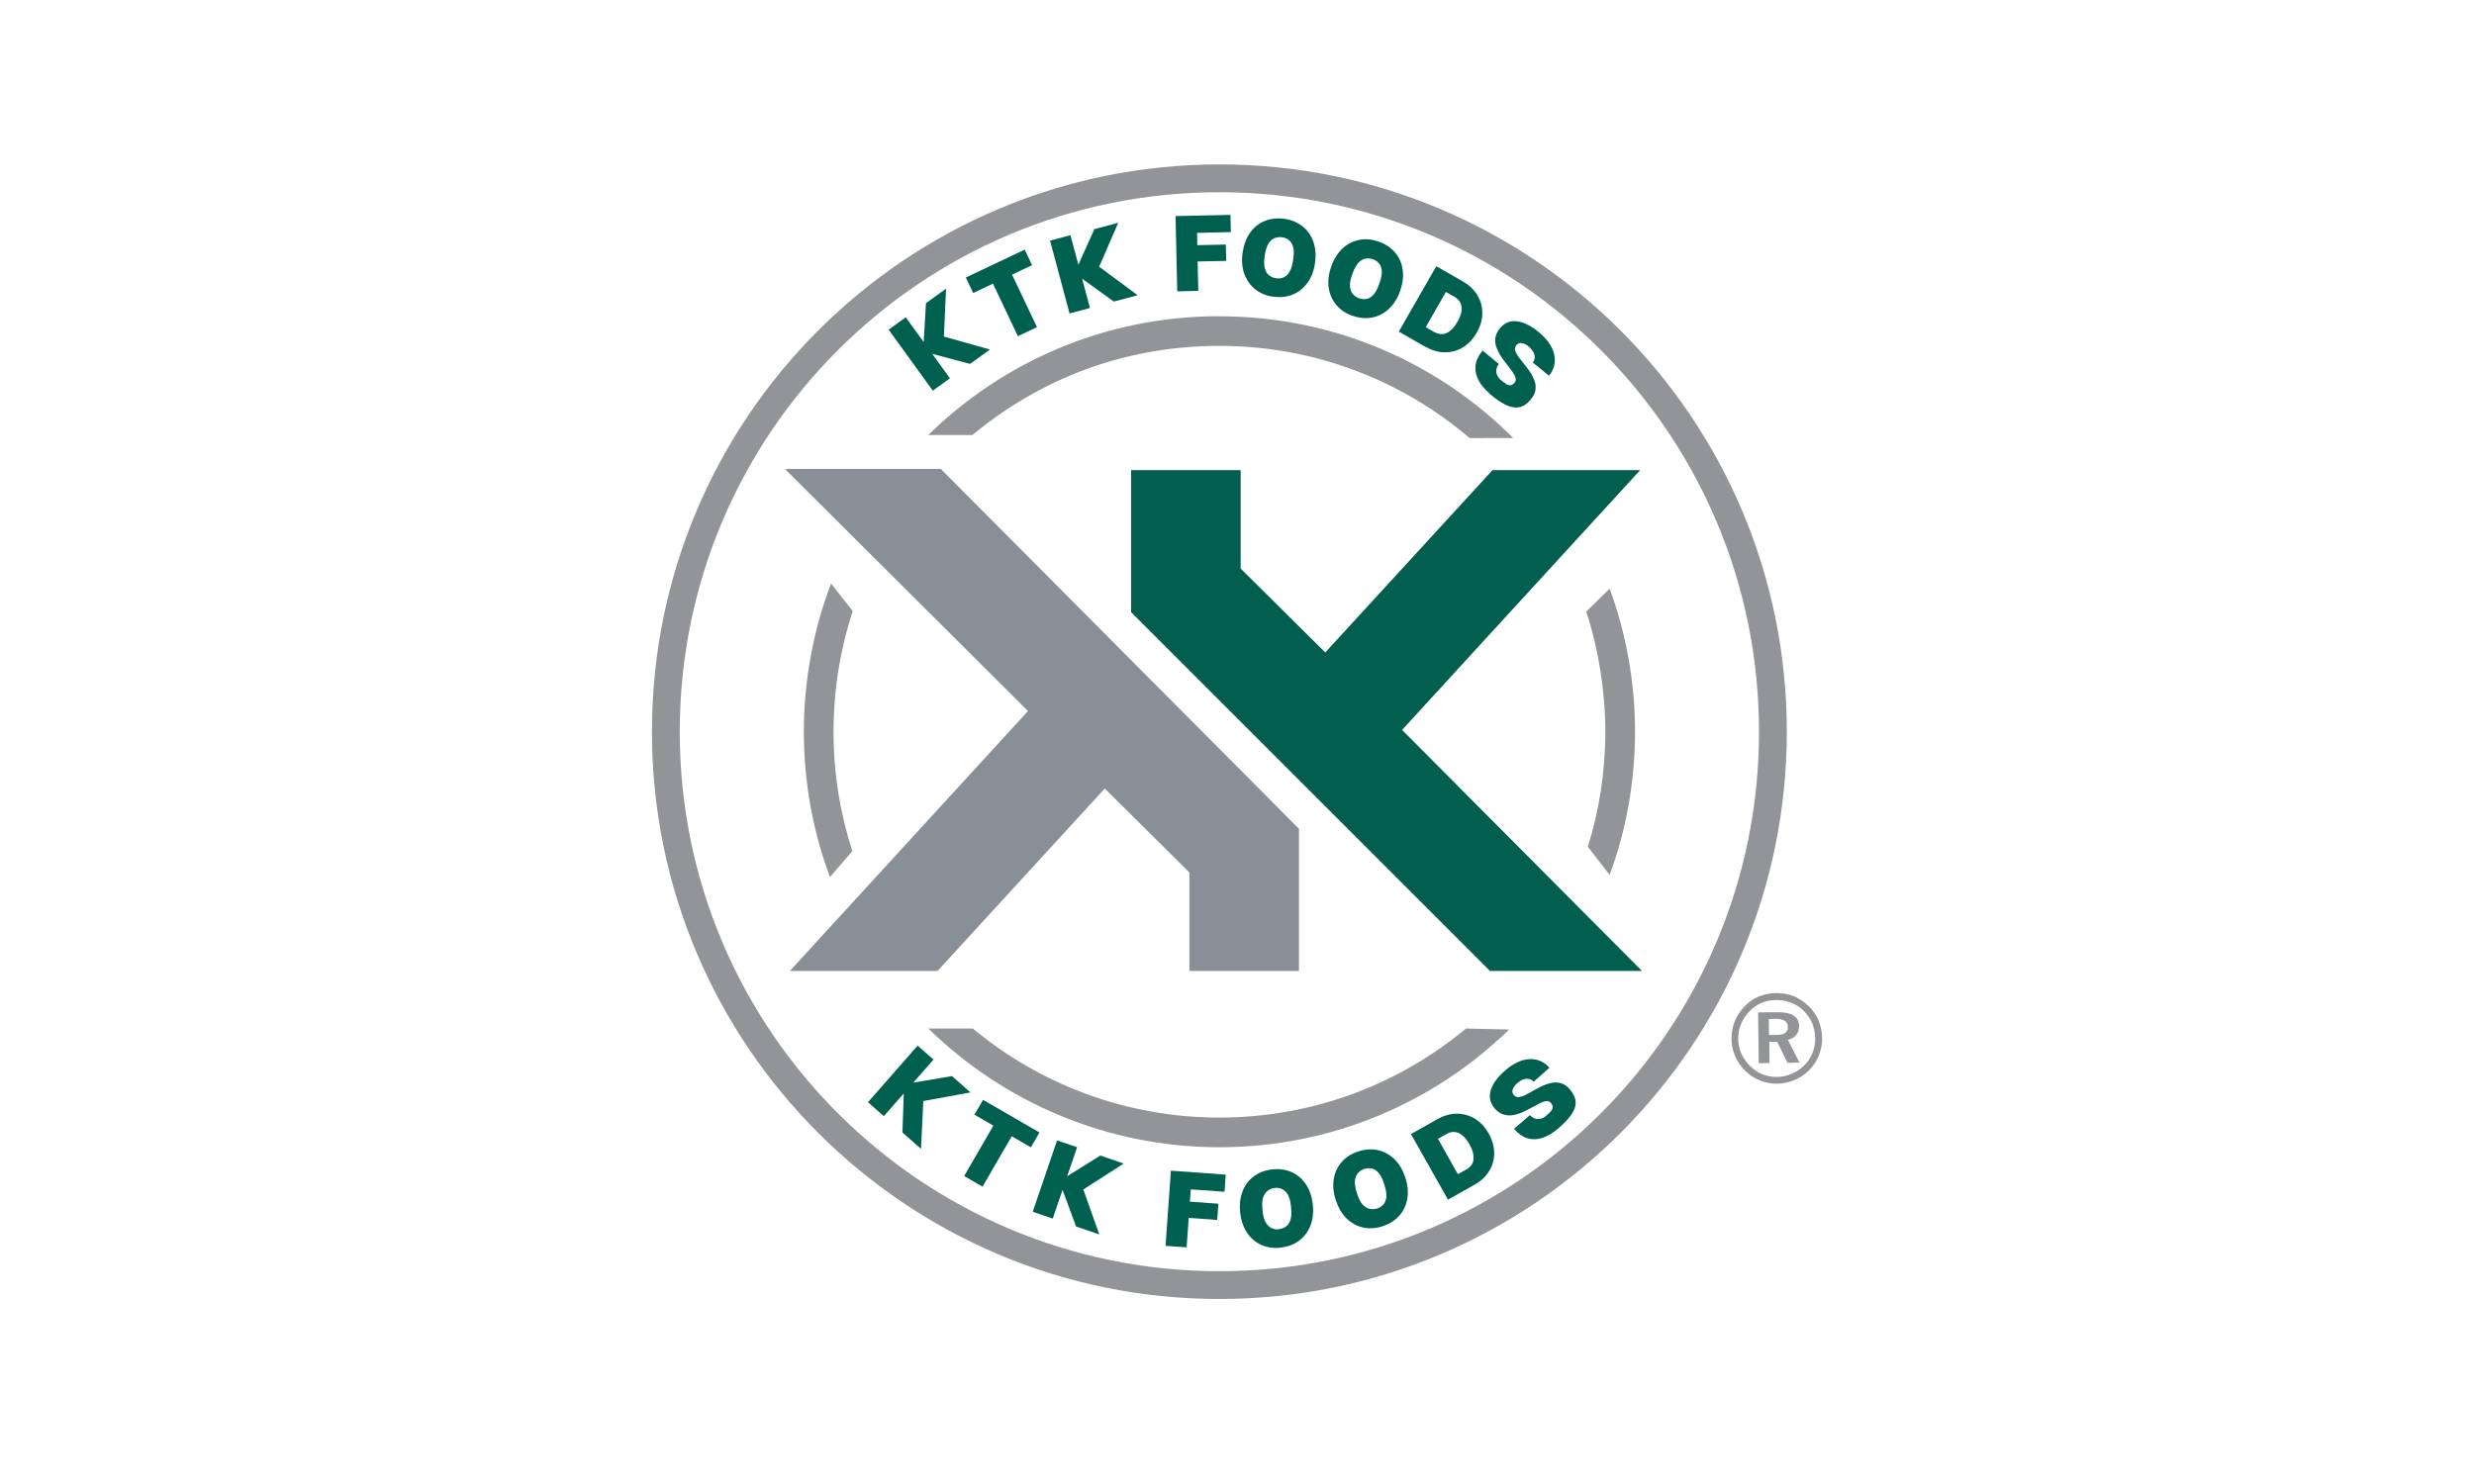<?xml version="1.0" encoding="UTF-8"?>
<svg xmlns="http://www.w3.org/2000/svg" id="Layer_1" data-name="Layer 1" version="1.1" viewBox="0 0 250 150">
  <defs>
    <style>
      .cls-1 {
        fill: #888f96;
      }

      .cls-1, .cls-2, .cls-3 {
        fill-rule: evenodd;
      }

      .cls-1, .cls-2, .cls-3, .cls-4, .cls-5 {
        stroke-width: 0px;
      }

      .cls-2 {
        fill: #025e4f;
      }

      .cls-3, .cls-5 {
        fill: #929497;
      }

      .cls-4 {
        fill: #006050;
      }
    </style>
  </defs>
  <path class="cls-3" d="M179.48,100.38c.63,0,1.23.1,1.81.32.54.24,1.05.58,1.49,1.01.44.44.77.91.99,1.45.22.54.34,1.13.36,1.75,0,.63-.1,1.21-.34,1.79-.22.54-.54,1.03-.97,1.47-.46.44-.93.77-1.51,1.01-.54.22-1.11.34-1.73.36-.61,0-1.17-.1-1.75-.34-.56-.22-1.07-.56-1.49-.99-.46-.44-.79-.93-1.01-1.49-.24-.54-.36-1.11-.36-1.71s.1-1.21.32-1.77c.24-.58.58-1.07,1.01-1.53.42-.44.91-.77,1.43-.99.56-.22,1.13-.34,1.75-.34h0ZM179.5,101.08h0c-.54,0-1.03.1-1.49.28-.44.2-.87.48-1.21.85-.38.38-.67.81-.87,1.31-.2.48-.3.97-.28,1.49,0,.52.1.99.3,1.47.22.46.5.87.85,1.23.38.38.81.67,1.27.87.48.18.95.28,1.45.28.54,0,1.05-.12,1.53-.32.48-.2.89-.48,1.27-.85.38-.36.63-.77.83-1.25.18-.46.28-.95.28-1.47s-.12-1.05-.3-1.53c-.18-.46-.48-.87-.85-1.25-.36-.38-.79-.65-1.27-.83-.5-.2-.97-.28-1.51-.28h0ZM177.65,102.33h0l1.94-.02c.71,0,1.29.1,1.63.34.4.22.56.58.58,1.01,0,.38-.08.69-.28.93-.2.26-.48.42-.85.52l1.17,2.3-1.21.02-1.05-2.14-.79.02.02,2.14-1.09.02-.06-5.14ZM178.74,103h0l.02,1.61h.73c.4,0,.71-.06.91-.2.18-.14.28-.34.26-.6,0-.28-.1-.5-.3-.63-.2-.12-.52-.2-.93-.2l-.69.02Z"></path>
  <polygon class="cls-2" points="150.56 98.14 165.92 98.14 141.68 73.78 165.74 47.52 150.82 47.52 133.92 65.95 125.37 57.47 125.37 47.52 114.3 47.52 114.3 61.88 150.56 98.14"></polygon>
  <path class="cls-3" d="M123.22,19.43c30.12,0,54.53,24.41,54.53,54.53s-24.41,54.53-54.53,54.53-54.53-24.41-54.53-54.53,24.41-54.53,54.53-54.53M123.22,16.62c31.67,0,57.34,25.67,57.34,57.34s-25.67,57.34-57.34,57.34-57.34-25.67-57.34-57.34,25.67-57.34,57.34-57.34Z"></path>
  <path class="cls-5" d="M160.45,85.6c1.15-3.68,1.77-7.59,1.77-11.64s-.68-8.32-1.93-12.14l2.37-2.32c1.65,4.51,2.56,9.38,2.56,14.46s-.9,9.96-2.56,14.47l-2.2-2.83ZM98.29,103.95c6.76,5.62,15.45,9.01,24.93,9.01s18.17-3.38,24.92-9l4.36.1c-7.56,7.36-17.9,11.9-29.29,11.9s-21.82-4.58-29.4-12h4.47ZM86.17,61.77c-1.26,3.84-1.94,7.94-1.94,12.19s.67,8.27,1.9,12.07l-2.26,2.62c-1.71-4.57-2.64-9.52-2.64-14.69s.97-10.33,2.75-14.98l2.19,2.79ZM123.22,31.97c11.6,0,22.1,4.7,29.69,12.3h.01s-4.41.01-4.41.01c-6.81-5.81-15.64-9.32-25.3-9.32s-18.18,3.39-24.94,9.01h-4.47c7.58-7.43,17.95-12.01,29.4-12.01Z"></path>
  <g>
    <path class="cls-4" d="M93.07,116.12l-1.88-1.65.14-3.95-2.02,2.3-1.6-1.41,5.02-5.72,1.6,1.41-2.04,2.33,3.9-.66,1.88,1.65-4.77.87-.23,4.83Z"></path>
    <path class="cls-4" d="M99.28,119.94l-1.85-1.07,2.95-5.09-1.91-1.11.87-1.5,5.7,3.3-.87,1.5-1.93-1.12-2.95,5.09Z"></path>
    <path class="cls-4" d="M111.1,124.78l-2.36-.81-1.37-3.7-.99,2.9-2.02-.69,2.46-7.21,2.02.69-1,2.93,3.35-2.09,2.36.81-4.08,2.62,1.62,4.56Z"></path>
    <path class="cls-4" d="M119.91,126.08l-2.13-.15.54-7.6,5.54.4-.12,1.73-3.41-.24-.09,1.24,2.88.21-.12,1.64-2.88-.21-.21,2.98Z"></path>
    <path class="cls-4" d="M129.42,126.11c-.72.08-1.38-.02-1.97-.28-.59-.27-1.07-.68-1.44-1.24-.37-.56-.6-1.23-.69-2.03-.09-.8,0-1.51.24-2.14s.63-1.13,1.14-1.52c.52-.39,1.14-.62,1.86-.7.73-.08,1.38.02,1.97.28.59.27,1.07.68,1.44,1.24.37.56.6,1.24.69,2.03.09.8,0,1.51-.24,2.13s-.63,1.13-1.14,1.52-1.14.62-1.86.7ZM129.24,124.24c.26-.03.5-.11.7-.26.2-.14.36-.37.46-.67s.12-.7.07-1.21l-.02-.2c-.05-.5-.16-.89-.32-1.16-.16-.27-.36-.46-.59-.56-.23-.1-.48-.13-.74-.1-.25.03-.48.11-.68.26s-.36.37-.47.67c-.11.3-.13.7-.08,1.21l.02.21c.05.5.16.89.33,1.16.17.27.37.46.6.56.23.1.47.13.72.1Z"></path>
    <path class="cls-4" d="M139.71,123.95c-.69.22-1.35.26-1.98.12-.63-.14-1.18-.45-1.66-.92s-.84-1.09-1.09-1.85c-.25-.76-.31-1.48-.2-2.14.11-.66.38-1.23.81-1.72.43-.48.99-.84,1.68-1.06.69-.22,1.36-.26,1.99-.12.63.14,1.18.45,1.66.92s.84,1.09,1.09,1.85c.25.76.31,1.47.2,2.13-.11.66-.38,1.24-.81,1.72-.43.48-.99.84-1.68,1.06ZM139.15,122.16c.25-.08.46-.21.63-.4.17-.18.27-.43.31-.75.03-.32-.03-.71-.18-1.19l-.06-.2c-.15-.48-.34-.84-.55-1.08-.21-.23-.44-.38-.69-.43s-.49-.03-.75.05c-.24.08-.44.21-.62.39-.17.18-.28.44-.32.75-.04.32.02.72.17,1.2l.06.2c.16.48.34.84.56,1.07.22.23.45.37.7.42.25.05.49.03.73-.04Z"></path>
    <path class="cls-4" d="M149,119.75l-2.68,1.51-3.74-6.63,2.68-1.51c.65-.37,1.3-.55,1.95-.55.65,0,1.26.17,1.82.5.56.34,1.03.84,1.4,1.5s.56,1.32.56,1.98c0,.66-.17,1.26-.51,1.82s-.84,1.02-1.49,1.39ZM148.17,118.21c.44-.25.69-.59.73-1.02s-.07-.91-.36-1.43l-.1-.18c-.29-.52-.64-.87-1.03-1.05-.4-.18-.81-.15-1.25.1l-.85.48,2.01,3.58.85-.48Z"></path>
    <path class="cls-4" d="M157.41,114.1c-.51.44-1.03.74-1.54.91-.51.17-1.01.19-1.49.05-.48-.13-.93-.44-1.35-.92l-.04-.04,1.61-1.39.04.05c.07.08.16.15.27.21.11.06.24.11.38.13.14.02.3,0,.46-.04.17-.05.34-.15.51-.3.17-.15.32-.29.44-.42.12-.13.19-.27.2-.41s-.05-.3-.2-.47h-.01c-.12-.14-.28-.19-.47-.16-.2.03-.42.11-.67.24-.26.13-.53.27-.83.44-.29.16-.6.32-.92.46-.32.14-.64.23-.96.28-.32.05-.64.02-.95-.08-.31-.1-.6-.31-.87-.63l-.04-.05c-.43-.55-.54-1.15-.32-1.82.22-.66.71-1.31,1.46-1.96l.14-.12c.84-.67,1.64-1.01,2.4-1.01s1.39.29,1.91.87l-1.59,1.42-.04-.05c-.12-.15-.31-.23-.59-.25s-.6.1-.97.39l-.04.03c-.24.21-.4.42-.48.63-.08.22-.04.42.12.6.14.16.31.23.51.2s.43-.1.69-.23c.25-.13.52-.28.82-.45s.59-.33.9-.47.63-.24.94-.3c.32-.05.63-.03.94.06.31.1.6.31.88.64l.02.03c.36.44.54.87.54,1.29s-.17.85-.49,1.28-.75.88-1.31,1.36Z"></path>
  </g>
  <g>
    <path class="cls-4" d="M100.05,35.32l-2.03,1.46-3.82-1.02,1.79,2.48-1.73,1.25-4.46-6.17,1.73-1.25,1.81,2.51.23-3.94,2.03-1.46-.22,4.84,4.66,1.31Z"></path>
    <path class="cls-4" d="M104.79,33.06l-1.93.92-2.52-5.31-2,.95-.74-1.57,5.95-2.82.74,1.57-2.02.96,2.52,5.31Z"></path>
    <path class="cls-4" d="M114.96,29.84l-2.41.64-3.2-2.31.79,2.96-2.06.55-1.97-7.36,2.06-.55.8,2.99,1.62-3.6,2.41-.64-1.93,4.44,3.89,2.88Z"></path>
    <path class="cls-4" d="M121.1,29.4l-2.14.05-.17-7.61,5.55-.12.04,1.74-3.42.08.03,1.24,2.88-.06.04,1.65-2.89.06.07,2.99Z"></path>
    <path class="cls-4" d="M128.65,29.99c-.72-.1-1.33-.36-1.83-.77-.5-.41-.86-.93-1.09-1.56-.22-.63-.28-1.35-.16-2.14.12-.79.37-1.46.76-2.01s.89-.94,1.49-1.18c.6-.24,1.26-.31,1.97-.21.72.1,1.33.36,1.84.77.5.4.86.92,1.09,1.56.22.64.28,1.35.16,2.14-.11.79-.37,1.46-.76,2-.39.54-.89.94-1.49,1.18-.6.25-1.26.32-1.98.21ZM128.94,28.13c.26.04.51.01.74-.08s.44-.27.61-.54.29-.65.37-1.15l.03-.2c.07-.5.07-.9-.02-1.21s-.23-.53-.43-.69c-.2-.15-.43-.25-.69-.28-.25-.04-.49,0-.73.08-.24.09-.44.27-.62.53-.18.27-.3.65-.38,1.15l-.03.2c-.07.5-.06.9.03,1.21s.24.54.44.69c.2.15.43.25.67.28Z"></path>
    <path class="cls-4" d="M136.69,31.93c-.69-.24-1.24-.61-1.65-1.1s-.67-1.07-.77-1.74c-.1-.67-.02-1.37.25-2.13.26-.76.64-1.37,1.13-1.83.49-.46,1.05-.75,1.68-.88.63-.13,1.29-.07,1.98.17.69.24,1.24.61,1.66,1.1.42.49.67,1.07.77,1.74.1.66.01,1.38-.25,2.13-.26.75-.64,1.36-1.13,1.82s-1.05.75-1.68.88c-.63.13-1.29.07-1.98-.17ZM137.33,30.15c.25.09.5.11.74.07.25-.04.48-.18.7-.41.22-.23.41-.58.58-1.06l.07-.19c.17-.48.23-.87.21-1.19-.03-.32-.13-.57-.29-.76-.17-.19-.38-.33-.62-.41-.24-.08-.48-.1-.73-.06-.25.04-.49.18-.71.41-.22.23-.42.58-.59,1.06l-.07.19c-.17.48-.23.87-.2,1.19.03.32.14.57.31.76.17.19.37.32.61.41Z"></path>
    <path class="cls-4" d="M144.02,35.05l-2.67-1.53,3.79-6.61,2.67,1.53c.65.37,1.14.84,1.48,1.4.34.56.5,1.17.5,1.82,0,.66-.19,1.31-.57,1.97-.38.66-.85,1.16-1.41,1.49-.56.34-1.17.5-1.83.49-.65,0-1.3-.2-1.95-.57ZM144.92,33.55c.44.25.86.29,1.26.11.4-.18.74-.53,1.04-1.04l.1-.18c.3-.52.42-.99.37-1.42-.05-.43-.29-.77-.73-1.03l-.85-.48-2.04,3.56.84.49Z"></path>
    <path class="cls-4" d="M150.55,39.79c-.51-.43-.9-.89-1.15-1.37s-.35-.97-.3-1.46c.06-.5.28-.99.69-1.48l.04-.04,1.64,1.36-.04.04c-.07.08-.12.18-.17.3-.04.12-.06.25-.06.4,0,.15.04.3.12.45.08.15.2.31.38.45.17.15.34.27.49.37.15.1.3.14.44.13s.29-.1.44-.28h0c.11-.15.13-.31.07-.5-.06-.19-.18-.4-.34-.63-.17-.23-.36-.48-.56-.74-.21-.26-.41-.54-.6-.83-.19-.29-.33-.59-.44-.9s-.13-.63-.08-.95c.05-.32.21-.64.48-.96l.04-.05c.47-.52,1.05-.72,1.74-.61.69.11,1.41.49,2.17,1.13l.14.12c.8.72,1.26,1.46,1.39,2.21.13.75-.06,1.42-.54,2.03l-1.65-1.34.04-.05c.12-.14.18-.35.15-.62s-.2-.57-.54-.89l-.04-.03c-.24-.21-.48-.33-.7-.37-.23-.04-.42.03-.57.21-.13.16-.17.34-.12.53s.17.41.33.64c.17.23.36.47.57.73s.42.53.61.82c.19.28.34.58.45.88s.13.62.09.93-.21.64-.49.98l-.02.03c-.37.43-.77.68-1.19.74-.42.06-.87-.03-1.35-.27-.48-.24-.99-.6-1.55-1.07Z"></path>
  </g>
  <polygon class="cls-1" points="95.07 47.4 79.32 47.4 103.88 71.87 79.82 98.14 94.74 98.14 111.64 79.7 120.19 88.19 120.19 98.14 131.26 98.14 131.26 83.77 95.07 47.4"></polygon>
</svg>
